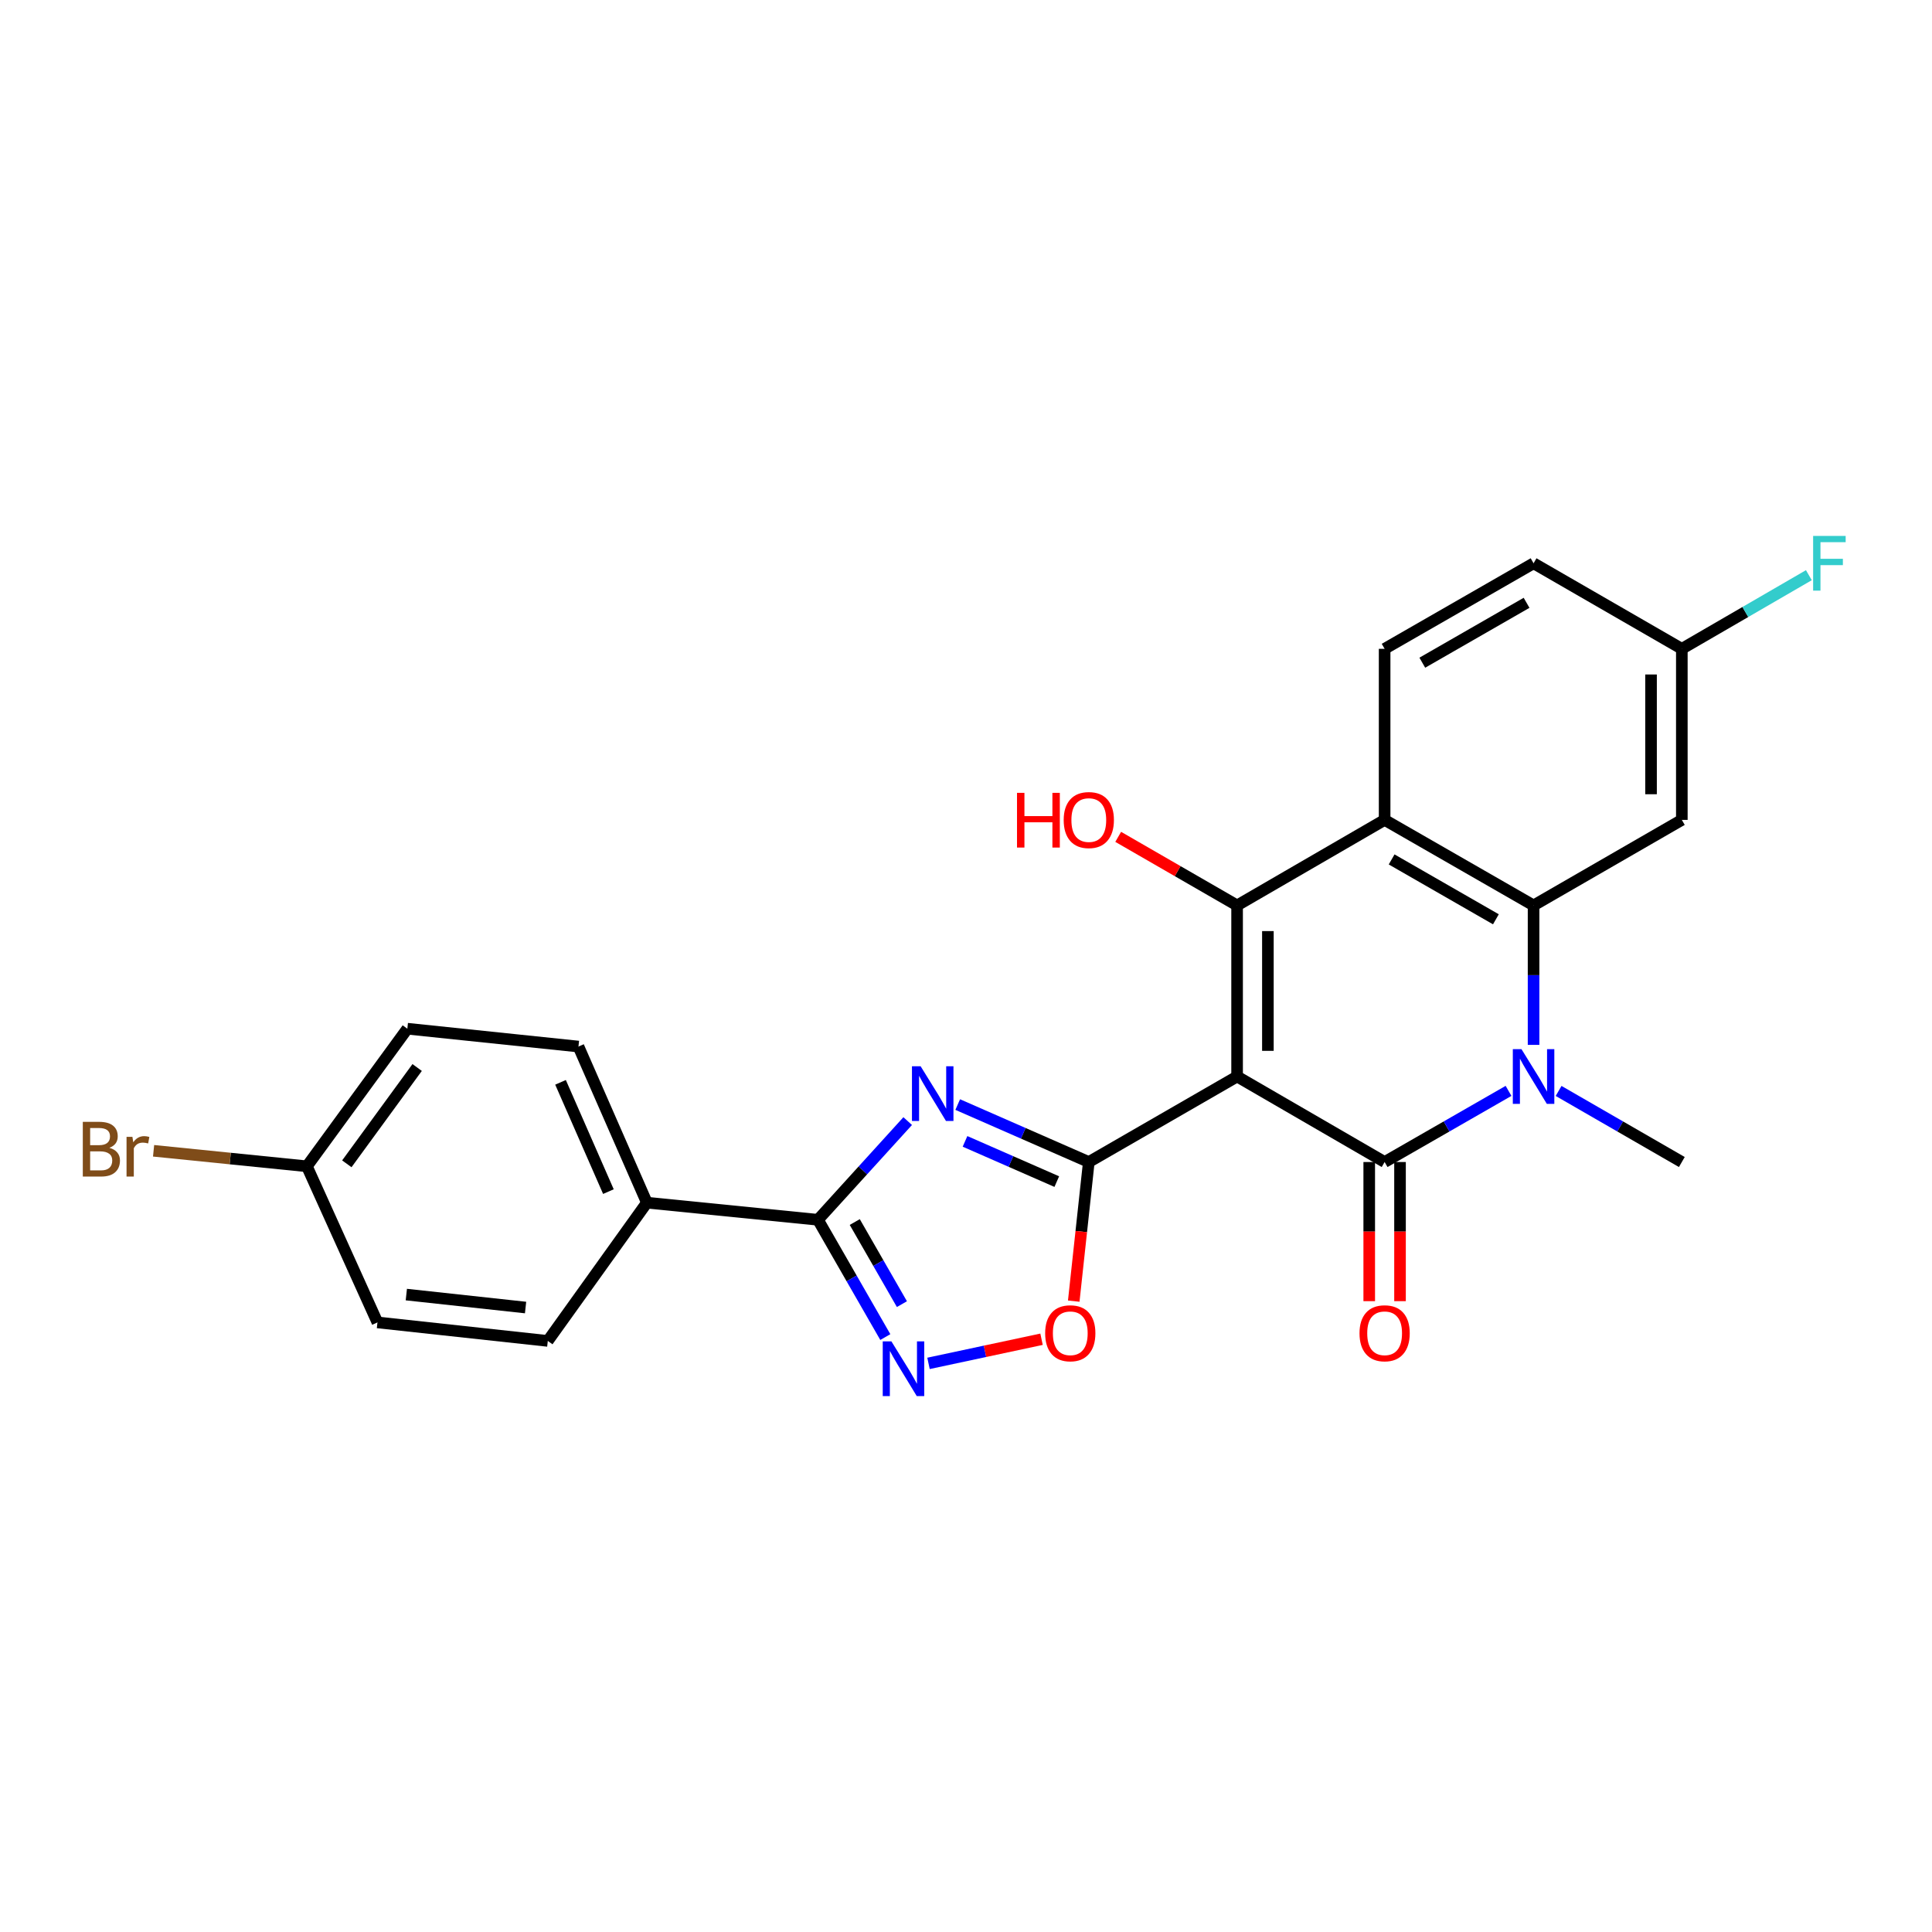 <?xml version='1.0' encoding='iso-8859-1'?>
<svg version='1.1' baseProfile='full'
              xmlns='http://www.w3.org/2000/svg'
                      xmlns:rdkit='http://www.rdkit.org/xml'
                      xmlns:xlink='http://www.w3.org/1999/xlink'
                  xml:space='preserve'
width='1000px' height='1000px' viewBox='0 0 1000 1000'>
<!-- END OF HEADER -->
<rect style='opacity:1.0;fill:#FFFFFF;stroke:none' width='1000' height='1000' x='0' y='0'> </rect>
<path class='bond-0' d='M 640.321,557.199 L 716.68,601.461' style='fill:none;fill-rule:evenodd;stroke:#000000;stroke-width:6px;stroke-linecap:butt;stroke-linejoin:miter;stroke-opacity:1' />
<path class='bond-1' d='M 640.321,557.199 L 563.563,601.461' style='fill:none;fill-rule:evenodd;stroke:#000000;stroke-width:6px;stroke-linecap:butt;stroke-linejoin:miter;stroke-opacity:1' />
<path class='bond-2' d='M 640.321,557.199 L 640.321,468.647' style='fill:none;fill-rule:evenodd;stroke:#000000;stroke-width:6px;stroke-linecap:butt;stroke-linejoin:miter;stroke-opacity:1' />
<path class='bond-2' d='M 656.259,543.916 L 656.259,481.93' style='fill:none;fill-rule:evenodd;stroke:#000000;stroke-width:6px;stroke-linecap:butt;stroke-linejoin:miter;stroke-opacity:1' />
<path class='bond-3' d='M 716.68,601.461 L 748.746,583.051' style='fill:none;fill-rule:evenodd;stroke:#000000;stroke-width:6px;stroke-linecap:butt;stroke-linejoin:miter;stroke-opacity:1' />
<path class='bond-3' d='M 748.746,583.051 L 780.812,564.641' style='fill:none;fill-rule:evenodd;stroke:#0000FF;stroke-width:6px;stroke-linecap:butt;stroke-linejoin:miter;stroke-opacity:1' />
<path class='bond-12' d='M 708.711,601.461 L 708.711,637.47' style='fill:none;fill-rule:evenodd;stroke:#000000;stroke-width:6px;stroke-linecap:butt;stroke-linejoin:miter;stroke-opacity:1' />
<path class='bond-12' d='M 708.711,637.47 L 708.711,673.479' style='fill:none;fill-rule:evenodd;stroke:#FF0000;stroke-width:6px;stroke-linecap:butt;stroke-linejoin:miter;stroke-opacity:1' />
<path class='bond-12' d='M 724.649,601.461 L 724.649,637.47' style='fill:none;fill-rule:evenodd;stroke:#000000;stroke-width:6px;stroke-linecap:butt;stroke-linejoin:miter;stroke-opacity:1' />
<path class='bond-12' d='M 724.649,637.47 L 724.649,673.479' style='fill:none;fill-rule:evenodd;stroke:#FF0000;stroke-width:6px;stroke-linecap:butt;stroke-linejoin:miter;stroke-opacity:1' />
<path class='bond-4' d='M 563.563,601.461 L 529.638,586.59' style='fill:none;fill-rule:evenodd;stroke:#000000;stroke-width:6px;stroke-linecap:butt;stroke-linejoin:miter;stroke-opacity:1' />
<path class='bond-4' d='M 529.638,586.59 L 495.714,571.719' style='fill:none;fill-rule:evenodd;stroke:#0000FF;stroke-width:6px;stroke-linecap:butt;stroke-linejoin:miter;stroke-opacity:1' />
<path class='bond-4' d='M 546.987,611.597 L 523.24,601.187' style='fill:none;fill-rule:evenodd;stroke:#000000;stroke-width:6px;stroke-linecap:butt;stroke-linejoin:miter;stroke-opacity:1' />
<path class='bond-4' d='M 523.24,601.187 L 499.492,590.777' style='fill:none;fill-rule:evenodd;stroke:#0000FF;stroke-width:6px;stroke-linecap:butt;stroke-linejoin:miter;stroke-opacity:1' />
<path class='bond-9' d='M 563.563,601.461 L 559.665,637.463' style='fill:none;fill-rule:evenodd;stroke:#000000;stroke-width:6px;stroke-linecap:butt;stroke-linejoin:miter;stroke-opacity:1' />
<path class='bond-9' d='M 559.665,637.463 L 555.766,673.466' style='fill:none;fill-rule:evenodd;stroke:#FF0000;stroke-width:6px;stroke-linecap:butt;stroke-linejoin:miter;stroke-opacity:1' />
<path class='bond-6' d='M 640.321,468.647 L 716.68,424.376' style='fill:none;fill-rule:evenodd;stroke:#000000;stroke-width:6px;stroke-linecap:butt;stroke-linejoin:miter;stroke-opacity:1' />
<path class='bond-14' d='M 640.321,468.647 L 609.55,450.899' style='fill:none;fill-rule:evenodd;stroke:#000000;stroke-width:6px;stroke-linecap:butt;stroke-linejoin:miter;stroke-opacity:1' />
<path class='bond-14' d='M 609.55,450.899 L 578.779,433.151' style='fill:none;fill-rule:evenodd;stroke:#FF0000;stroke-width:6px;stroke-linecap:butt;stroke-linejoin:miter;stroke-opacity:1' />
<path class='bond-18' d='M 806.729,564.671 L 838.622,583.066' style='fill:none;fill-rule:evenodd;stroke:#0000FF;stroke-width:6px;stroke-linecap:butt;stroke-linejoin:miter;stroke-opacity:1' />
<path class='bond-18' d='M 838.622,583.066 L 870.514,601.461' style='fill:none;fill-rule:evenodd;stroke:#000000;stroke-width:6px;stroke-linecap:butt;stroke-linejoin:miter;stroke-opacity:1' />
<path class='bond-25' d='M 793.774,540.825 L 793.774,504.736' style='fill:none;fill-rule:evenodd;stroke:#0000FF;stroke-width:6px;stroke-linecap:butt;stroke-linejoin:miter;stroke-opacity:1' />
<path class='bond-25' d='M 793.774,504.736 L 793.774,468.647' style='fill:none;fill-rule:evenodd;stroke:#000000;stroke-width:6px;stroke-linecap:butt;stroke-linejoin:miter;stroke-opacity:1' />
<path class='bond-7' d='M 469.821,580.28 L 446.597,605.817' style='fill:none;fill-rule:evenodd;stroke:#0000FF;stroke-width:6px;stroke-linecap:butt;stroke-linejoin:miter;stroke-opacity:1' />
<path class='bond-7' d='M 446.597,605.817 L 423.374,631.353' style='fill:none;fill-rule:evenodd;stroke:#000000;stroke-width:6px;stroke-linecap:butt;stroke-linejoin:miter;stroke-opacity:1' />
<path class='bond-5' d='M 793.774,468.647 L 716.68,424.376' style='fill:none;fill-rule:evenodd;stroke:#000000;stroke-width:6px;stroke-linecap:butt;stroke-linejoin:miter;stroke-opacity:1' />
<path class='bond-5' d='M 774.274,475.827 L 720.308,444.837' style='fill:none;fill-rule:evenodd;stroke:#000000;stroke-width:6px;stroke-linecap:butt;stroke-linejoin:miter;stroke-opacity:1' />
<path class='bond-10' d='M 793.774,468.647 L 870.514,424.376' style='fill:none;fill-rule:evenodd;stroke:#000000;stroke-width:6px;stroke-linecap:butt;stroke-linejoin:miter;stroke-opacity:1' />
<path class='bond-11' d='M 716.68,424.376 L 716.68,335.833' style='fill:none;fill-rule:evenodd;stroke:#000000;stroke-width:6px;stroke-linecap:butt;stroke-linejoin:miter;stroke-opacity:1' />
<path class='bond-13' d='M 423.374,631.353 L 334.822,622.499' style='fill:none;fill-rule:evenodd;stroke:#000000;stroke-width:6px;stroke-linecap:butt;stroke-linejoin:miter;stroke-opacity:1' />
<path class='bond-26' d='M 423.374,631.353 L 440.806,661.709' style='fill:none;fill-rule:evenodd;stroke:#000000;stroke-width:6px;stroke-linecap:butt;stroke-linejoin:miter;stroke-opacity:1' />
<path class='bond-26' d='M 440.806,661.709 L 458.237,692.065' style='fill:none;fill-rule:evenodd;stroke:#0000FF;stroke-width:6px;stroke-linecap:butt;stroke-linejoin:miter;stroke-opacity:1' />
<path class='bond-26' d='M 442.424,632.523 L 454.626,653.772' style='fill:none;fill-rule:evenodd;stroke:#000000;stroke-width:6px;stroke-linecap:butt;stroke-linejoin:miter;stroke-opacity:1' />
<path class='bond-26' d='M 454.626,653.772 L 466.829,675.021' style='fill:none;fill-rule:evenodd;stroke:#0000FF;stroke-width:6px;stroke-linecap:butt;stroke-linejoin:miter;stroke-opacity:1' />
<path class='bond-8' d='M 480.592,705.683 L 509.845,699.436' style='fill:none;fill-rule:evenodd;stroke:#0000FF;stroke-width:6px;stroke-linecap:butt;stroke-linejoin:miter;stroke-opacity:1' />
<path class='bond-8' d='M 509.845,699.436 L 539.098,693.189' style='fill:none;fill-rule:evenodd;stroke:#FF0000;stroke-width:6px;stroke-linecap:butt;stroke-linejoin:miter;stroke-opacity:1' />
<path class='bond-27' d='M 870.514,424.376 L 870.514,335.833' style='fill:none;fill-rule:evenodd;stroke:#000000;stroke-width:6px;stroke-linecap:butt;stroke-linejoin:miter;stroke-opacity:1' />
<path class='bond-27' d='M 854.577,411.094 L 854.577,349.114' style='fill:none;fill-rule:evenodd;stroke:#000000;stroke-width:6px;stroke-linecap:butt;stroke-linejoin:miter;stroke-opacity:1' />
<path class='bond-19' d='M 716.68,335.833 L 793.774,291.553' style='fill:none;fill-rule:evenodd;stroke:#000000;stroke-width:6px;stroke-linecap:butt;stroke-linejoin:miter;stroke-opacity:1' />
<path class='bond-19' d='M 736.182,343.011 L 790.148,312.015' style='fill:none;fill-rule:evenodd;stroke:#000000;stroke-width:6px;stroke-linecap:butt;stroke-linejoin:miter;stroke-opacity:1' />
<path class='bond-16' d='M 334.822,622.499 L 299.414,541.695' style='fill:none;fill-rule:evenodd;stroke:#000000;stroke-width:6px;stroke-linecap:butt;stroke-linejoin:miter;stroke-opacity:1' />
<path class='bond-16' d='M 314.913,616.775 L 290.127,560.212' style='fill:none;fill-rule:evenodd;stroke:#000000;stroke-width:6px;stroke-linecap:butt;stroke-linejoin:miter;stroke-opacity:1' />
<path class='bond-17' d='M 334.822,622.499 L 283.538,694.059' style='fill:none;fill-rule:evenodd;stroke:#000000;stroke-width:6px;stroke-linecap:butt;stroke-linejoin:miter;stroke-opacity:1' />
<path class='bond-15' d='M 870.514,335.833 L 793.774,291.553' style='fill:none;fill-rule:evenodd;stroke:#000000;stroke-width:6px;stroke-linecap:butt;stroke-linejoin:miter;stroke-opacity:1' />
<path class='bond-23' d='M 870.514,335.833 L 903.389,316.773' style='fill:none;fill-rule:evenodd;stroke:#000000;stroke-width:6px;stroke-linecap:butt;stroke-linejoin:miter;stroke-opacity:1' />
<path class='bond-23' d='M 903.389,316.773 L 936.264,297.714' style='fill:none;fill-rule:evenodd;stroke:#33CCCC;stroke-width:6px;stroke-linecap:butt;stroke-linejoin:miter;stroke-opacity:1' />
<path class='bond-22' d='M 299.414,541.695 L 210.845,532.46' style='fill:none;fill-rule:evenodd;stroke:#000000;stroke-width:6px;stroke-linecap:butt;stroke-linejoin:miter;stroke-opacity:1' />
<path class='bond-21' d='M 283.538,694.059 L 195.367,684.479' style='fill:none;fill-rule:evenodd;stroke:#000000;stroke-width:6px;stroke-linecap:butt;stroke-linejoin:miter;stroke-opacity:1' />
<path class='bond-21' d='M 272.034,676.778 L 210.315,670.071' style='fill:none;fill-rule:evenodd;stroke:#000000;stroke-width:6px;stroke-linecap:butt;stroke-linejoin:miter;stroke-opacity:1' />
<path class='bond-20' d='M 158.844,603.675 L 195.367,684.479' style='fill:none;fill-rule:evenodd;stroke:#000000;stroke-width:6px;stroke-linecap:butt;stroke-linejoin:miter;stroke-opacity:1' />
<path class='bond-24' d='M 158.844,603.675 L 119.17,599.661' style='fill:none;fill-rule:evenodd;stroke:#000000;stroke-width:6px;stroke-linecap:butt;stroke-linejoin:miter;stroke-opacity:1' />
<path class='bond-24' d='M 119.17,599.661 L 79.496,595.648' style='fill:none;fill-rule:evenodd;stroke:#7F4C19;stroke-width:6px;stroke-linecap:butt;stroke-linejoin:miter;stroke-opacity:1' />
<path class='bond-28' d='M 158.844,603.675 L 210.845,532.46' style='fill:none;fill-rule:evenodd;stroke:#000000;stroke-width:6px;stroke-linecap:butt;stroke-linejoin:miter;stroke-opacity:1' />
<path class='bond-28' d='M 179.515,602.391 L 215.916,552.541' style='fill:none;fill-rule:evenodd;stroke:#000000;stroke-width:6px;stroke-linecap:butt;stroke-linejoin:miter;stroke-opacity:1' />
<path  class='atom-4' d='M 787.514 543.039
L 796.794 558.039
Q 797.714 559.519, 799.194 562.199
Q 800.674 564.879, 800.754 565.039
L 800.754 543.039
L 804.514 543.039
L 804.514 571.359
L 800.634 571.359
L 790.674 554.959
Q 789.514 553.039, 788.274 550.839
Q 787.074 548.639, 786.714 547.959
L 786.714 571.359
L 783.034 571.359
L 783.034 543.039
L 787.514 543.039
' fill='#0000FF'/>
<path  class='atom-5' d='M 476.508 551.884
L 485.788 566.884
Q 486.708 568.364, 488.188 571.044
Q 489.668 573.724, 489.748 573.884
L 489.748 551.884
L 493.508 551.884
L 493.508 580.204
L 489.628 580.204
L 479.668 563.804
Q 478.508 561.884, 477.268 559.684
Q 476.068 557.484, 475.708 556.804
L 475.708 580.204
L 472.028 580.204
L 472.028 551.884
L 476.508 551.884
' fill='#0000FF'/>
<path  class='atom-9' d='M 461.385 694.287
L 470.665 709.287
Q 471.585 710.767, 473.065 713.447
Q 474.545 716.127, 474.625 716.287
L 474.625 694.287
L 478.385 694.287
L 478.385 722.607
L 474.505 722.607
L 464.545 706.207
Q 463.385 704.287, 462.145 702.087
Q 460.945 699.887, 460.585 699.207
L 460.585 722.607
L 456.905 722.607
L 456.905 694.287
L 461.385 694.287
' fill='#0000FF'/>
<path  class='atom-10' d='M 540.974 690.093
Q 540.974 683.293, 544.334 679.493
Q 547.694 675.693, 553.974 675.693
Q 560.254 675.693, 563.614 679.493
Q 566.974 683.293, 566.974 690.093
Q 566.974 696.973, 563.574 700.893
Q 560.174 704.773, 553.974 704.773
Q 547.734 704.773, 544.334 700.893
Q 540.974 697.013, 540.974 690.093
M 553.974 701.573
Q 558.294 701.573, 560.614 698.693
Q 562.974 695.773, 562.974 690.093
Q 562.974 684.533, 560.614 681.733
Q 558.294 678.893, 553.974 678.893
Q 549.654 678.893, 547.294 681.693
Q 544.974 684.493, 544.974 690.093
Q 544.974 695.813, 547.294 698.693
Q 549.654 701.573, 553.974 701.573
' fill='#FF0000'/>
<path  class='atom-13' d='M 703.68 690.093
Q 703.68 683.293, 707.04 679.493
Q 710.4 675.693, 716.68 675.693
Q 722.96 675.693, 726.32 679.493
Q 729.68 683.293, 729.68 690.093
Q 729.68 696.973, 726.28 700.893
Q 722.88 704.773, 716.68 704.773
Q 710.44 704.773, 707.04 700.893
Q 703.68 697.013, 703.68 690.093
M 716.68 701.573
Q 721 701.573, 723.32 698.693
Q 725.68 695.773, 725.68 690.093
Q 725.68 684.533, 723.32 681.733
Q 721 678.893, 716.68 678.893
Q 712.36 678.893, 710 681.693
Q 707.68 684.493, 707.68 690.093
Q 707.68 695.813, 710 698.693
Q 712.36 701.573, 716.68 701.573
' fill='#FF0000'/>
<path  class='atom-15' d='M 526.403 410.376
L 530.243 410.376
L 530.243 422.416
L 544.723 422.416
L 544.723 410.376
L 548.563 410.376
L 548.563 438.696
L 544.723 438.696
L 544.723 425.616
L 530.243 425.616
L 530.243 438.696
L 526.403 438.696
L 526.403 410.376
' fill='#FF0000'/>
<path  class='atom-15' d='M 550.563 424.456
Q 550.563 417.656, 553.923 413.856
Q 557.283 410.056, 563.563 410.056
Q 569.843 410.056, 573.203 413.856
Q 576.563 417.656, 576.563 424.456
Q 576.563 431.336, 573.163 435.256
Q 569.763 439.136, 563.563 439.136
Q 557.323 439.136, 553.923 435.256
Q 550.563 431.376, 550.563 424.456
M 563.563 435.936
Q 567.883 435.936, 570.203 433.056
Q 572.563 430.136, 572.563 424.456
Q 572.563 418.896, 570.203 416.096
Q 567.883 413.256, 563.563 413.256
Q 559.243 413.256, 556.883 416.056
Q 554.563 418.856, 554.563 424.456
Q 554.563 430.176, 556.883 433.056
Q 559.243 435.936, 563.563 435.936
' fill='#FF0000'/>
<path  class='atom-24' d='M 938.471 277.393
L 955.311 277.393
L 955.311 280.633
L 942.271 280.633
L 942.271 289.233
L 953.871 289.233
L 953.871 292.513
L 942.271 292.513
L 942.271 305.713
L 938.471 305.713
L 938.471 277.393
' fill='#33CCCC'/>
<path  class='atom-25' d='M 56.619 594.109
Q 59.339 594.869, 60.699 596.549
Q 62.099 598.189, 62.099 600.629
Q 62.099 604.549, 59.579 606.789
Q 57.099 608.989, 52.379 608.989
L 42.859 608.989
L 42.859 580.669
L 51.219 580.669
Q 56.059 580.669, 58.499 582.629
Q 60.939 584.589, 60.939 588.189
Q 60.939 592.469, 56.619 594.109
M 46.659 583.869
L 46.659 592.749
L 51.219 592.749
Q 54.019 592.749, 55.459 591.629
Q 56.939 590.469, 56.939 588.189
Q 56.939 583.869, 51.219 583.869
L 46.659 583.869
M 52.379 605.789
Q 55.139 605.789, 56.619 604.469
Q 58.099 603.149, 58.099 600.629
Q 58.099 598.309, 56.459 597.149
Q 54.859 595.949, 51.779 595.949
L 46.659 595.949
L 46.659 605.789
L 52.379 605.789
' fill='#7F4C19'/>
<path  class='atom-25' d='M 68.539 588.429
L 68.979 591.269
Q 71.139 588.069, 74.659 588.069
Q 75.779 588.069, 77.299 588.469
L 76.699 591.829
Q 74.979 591.429, 74.019 591.429
Q 72.339 591.429, 71.219 592.109
Q 70.139 592.749, 69.259 594.309
L 69.259 608.989
L 65.499 608.989
L 65.499 588.429
L 68.539 588.429
' fill='#7F4C19'/>
</svg>
